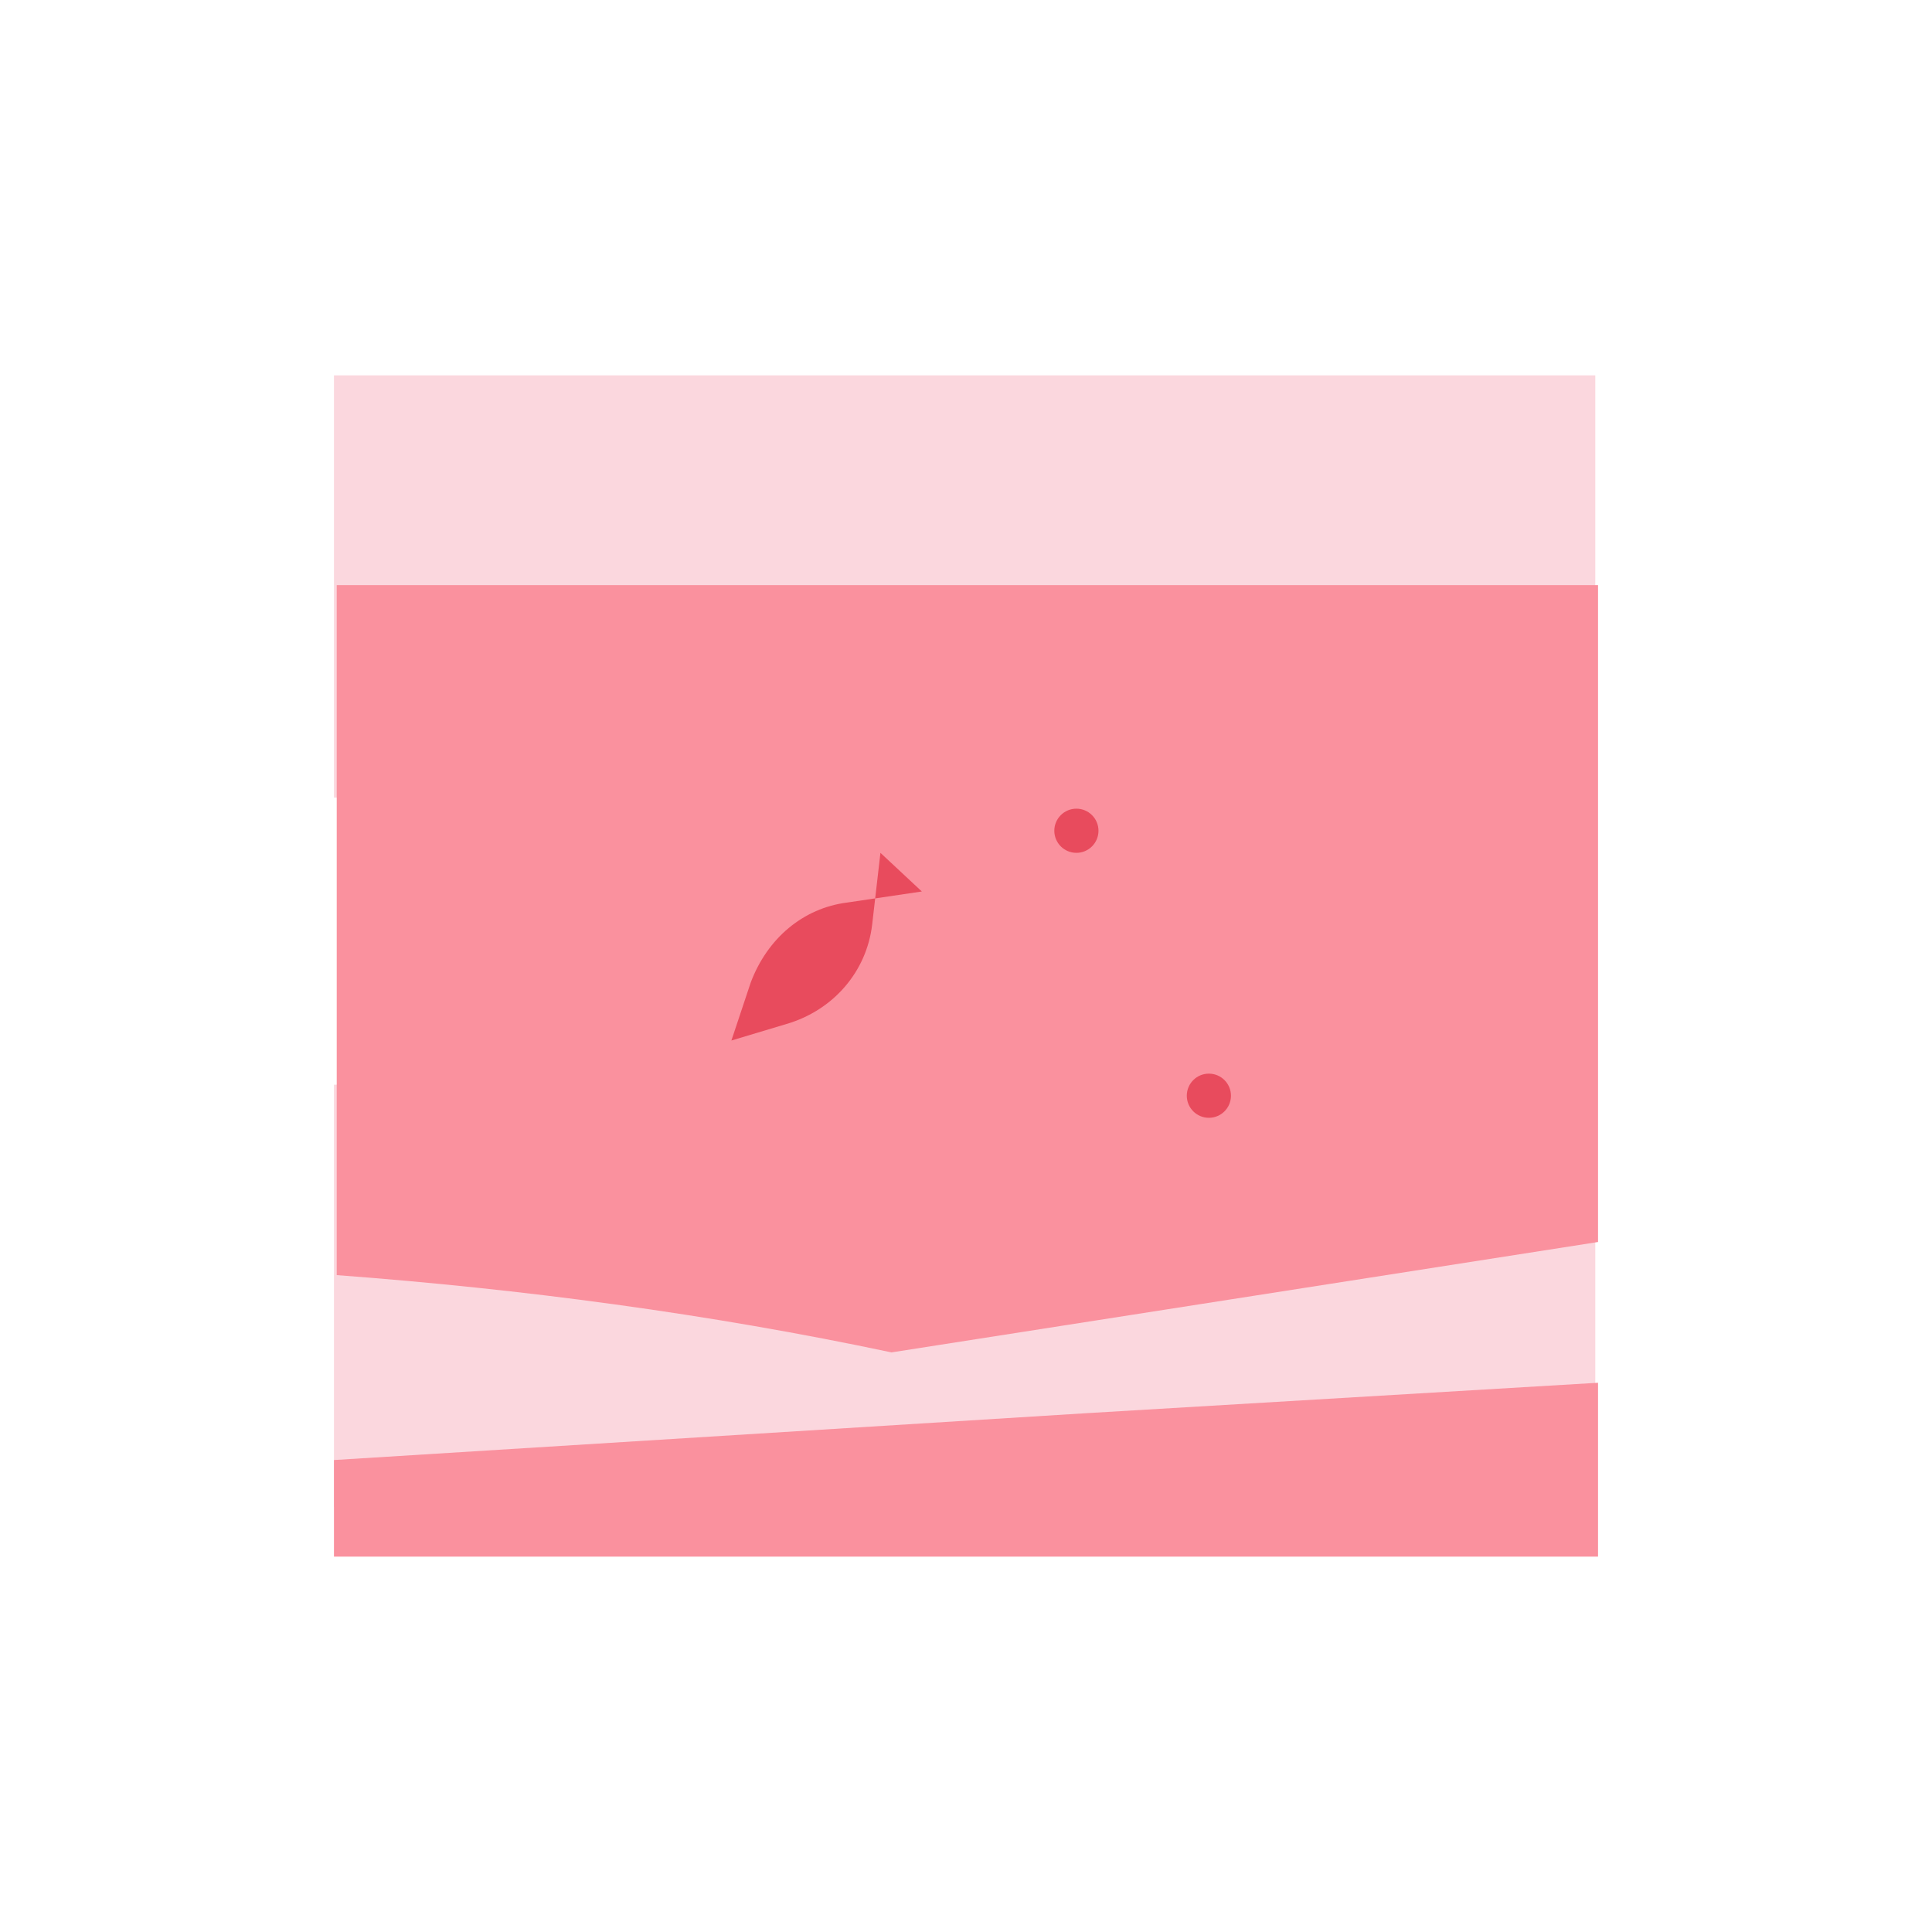 <?xml version="1.0" encoding="utf-8"?>
<!-- Generator: Adobe Illustrator 26.0.0, SVG Export Plug-In . SVG Version: 6.00 Build 0)  -->
<svg version="1.1" id="Layer_1" xmlns="http://www.w3.org/2000/svg" xmlns:xlink="http://www.w3.org/1999/xlink" x="0px" y="0px"
	 viewBox="0 0 70 70" style="enable-background:new 0 0 70 70;" xml:space="preserve">
<style type="text/css">
	.st0{fill:#FBD7DE;}
	.st1{fill:none;}
	.st2{fill:#FA919E;}
	.st3{fill:#E84B5D;}
</style>
<g id="Layer_2_00000103225339050467160640000013085158878487451540_">
	<g id="Layer_1-2">
		<rect x="12.1" y="13.6" class="st0" width="45.7" height="15.3"/>
		<rect x="12.1" y="39.3" class="st0" width="45.7" height="15.3"/>
		<path class="st1" d="M39.4,51.2l-27.2,1.7v-6.7c6.8,0.5,13.5,1.4,20.1,2.8C34.7,49.5,37.1,50.3,39.4,51.2z"/>
		<path class="st2" d="M57.9,21.2V45l-25.6,4c-6.6-1.4-13.4-2.3-20.1-2.8v-25L57.9,21.2z"/>
		<polygon class="st2" points="39.4,51.2 57.9,50.1 57.9,56.4 12.1,56.4 12.1,52.9 		"/>
		<path class="st3" d="M33.4,32.3l-2.7,0.4c-1.6,0.2-2.9,1.3-3.5,2.9l-0.7,2.1l2-0.6c1.7-0.5,2.9-1.9,3.1-3.6l0.3-2.6"/>
		<circle class="st3" cx="39" cy="30.1" r="0.8"/>
		<circle class="st3" cx="43.8" cy="39.7" r="0.8"/>
		<rect class="st1" width="70" height="70"/>
	</g>
</g>
</svg>
